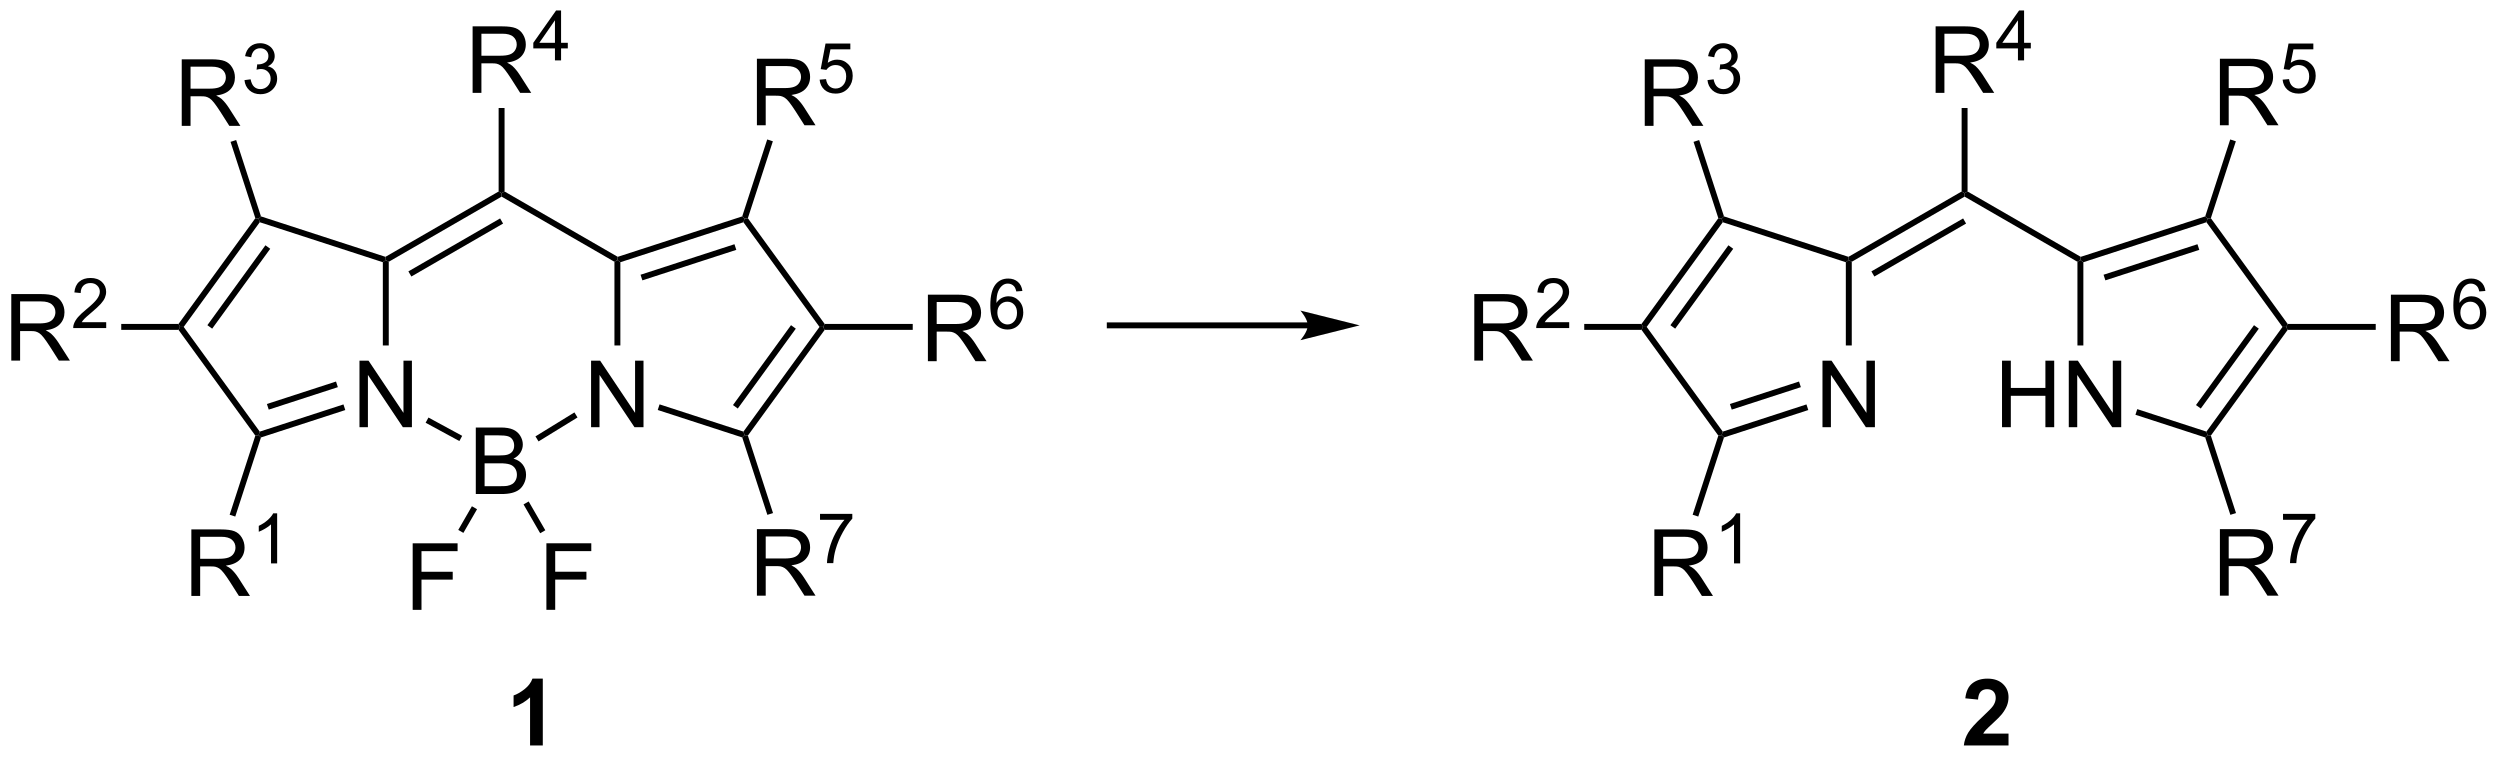 <?xml version="1.0" encoding="UTF-8"?>
<!DOCTYPE svg PUBLIC '-//W3C//DTD SVG 1.0//EN'
          'http://www.w3.org/TR/2001/REC-SVG-20010904/DTD/svg10.dtd'>
<svg stroke-dasharray="none" shape-rendering="auto" xmlns="http://www.w3.org/2000/svg" font-family="'Dialog'" text-rendering="auto" width="295" fill-opacity="1" color-interpolation="auto" color-rendering="auto" preserveAspectRatio="xMidYMid meet" font-size="12px" viewBox="0 0 295 90" fill="black" xmlns:xlink="http://www.w3.org/1999/xlink" stroke="black" image-rendering="auto" stroke-miterlimit="10" stroke-linecap="square" stroke-linejoin="miter" font-style="normal" stroke-width="1" height="90" stroke-dashoffset="0" font-weight="normal" stroke-opacity="1"
><!--Generated by the Batik Graphics2D SVG Generator--><defs id="genericDefs"
  /><g
  ><defs id="defs1"
    ><clipPath clipPathUnits="userSpaceOnUse" id="clipPath1"
      ><path d="M2.201 2.708 L223.312 2.708 L223.312 69.776 L2.201 69.776 L2.201 2.708 Z"
      /></clipPath
      ><clipPath clipPathUnits="userSpaceOnUse" id="clipPath2"
      ><path d="M0.39 212.153 L0.39 277.356 L215.353 277.356 L215.353 212.153 Z"
      /></clipPath
    ></defs
    ><g transform="scale(1.333,1.333) translate(-2.201,-2.708) matrix(1.029,0,0,1.029,1.8,-215.513)"
    ><path d="M112.895 239.807 L95.86 239.807 L95.605 239.807 L95.605 240.317 L95.86 240.317 L112.895 240.317 L113.151 240.317 L113.151 239.807 L112.895 239.807 ZM117.36 240.062 L112.258 238.787 C112.258 238.787 112.895 239.504 112.895 240.062 C112.895 240.62 112.258 241.338 112.258 241.338 Z" stroke="none" clip-path="url(#clipPath2)"
    /></g
    ><g transform="matrix(1.371,0,0,1.371,-0.535,-290.961)"
    ><path d="M33.85 234.756 L33.595 234.608 L33.566 234.331 L43.307 228.707 L43.562 228.854 L43.562 229.149 ZM35.794 236.025 L43.69 231.467 L43.434 231.025 L35.539 235.583 Z" stroke="none" clip-path="url(#clipPath2)"
    /></g
    ><g transform="matrix(1.371,0,0,1.371,-0.535,-290.961)"
    ><path d="M43.562 229.149 L43.562 228.854 L43.817 228.707 L53.558 234.331 L53.529 234.608 L53.274 234.756 Z" stroke="none" clip-path="url(#clipPath2)"
    /></g
    ><g transform="matrix(1.371,0,0,1.371,-0.535,-290.961)"
    ><path d="M31.33 248.992 L31.33 243.266 L32.108 243.266 L35.116 247.76 L35.116 243.266 L35.843 243.266 L35.843 248.992 L35.064 248.992 L32.056 244.492 L32.056 248.992 L31.33 248.992 Z" stroke="none" clip-path="url(#clipPath2)"
    /></g
    ><g transform="matrix(1.371,0,0,1.371,-0.535,-290.961)"
    ><path d="M33.34 234.794 L33.595 234.608 L33.85 234.756 L33.85 241.958 L33.34 241.958 Z" stroke="none" clip-path="url(#clipPath2)"
    /></g
    ><g transform="matrix(1.371,0,0,1.371,-0.535,-290.961)"
    ><path d="M51.263 248.992 L51.263 243.266 L52.042 243.266 L55.05 247.76 L55.05 243.266 L55.776 243.266 L55.776 248.992 L54.998 248.992 L51.99 244.492 L51.99 248.992 L51.263 248.992 Z" stroke="none" clip-path="url(#clipPath2)"
    /></g
    ><g transform="matrix(1.371,0,0,1.371,-0.535,-290.961)"
    ><path d="M53.274 234.756 L53.529 234.608 L53.784 234.794 L53.784 241.958 L53.274 241.958 Z" stroke="none" clip-path="url(#clipPath2)"
    /></g
    ><g transform="matrix(1.371,0,0,1.371,-0.535,-290.961)"
    ><path d="M57 247.513 L57.158 247.028 L64.377 249.374 L64.474 249.673 L64.272 249.876 Z" stroke="none" clip-path="url(#clipPath2)"
    /></g
    ><g transform="matrix(1.371,0,0,1.371,-0.535,-290.961)"
    ><path d="M64.757 249.718 L64.474 249.673 L64.377 249.374 L70.924 240.363 L71.239 240.363 L71.369 240.618 ZM63.889 247.388 L68.885 240.513 L68.472 240.213 L63.477 247.088 Z" stroke="none" clip-path="url(#clipPath2)"
    /></g
    ><g transform="matrix(1.371,0,0,1.371,-0.535,-290.961)"
    ><path d="M71.369 240.108 L71.239 240.363 L70.924 240.363 L64.377 231.352 L64.474 231.052 L64.757 231.007 Z" stroke="none" clip-path="url(#clipPath2)"
    /></g
    ><g transform="matrix(1.371,0,0,1.371,-0.535,-290.961)"
    ><path d="M64.272 230.85 L64.474 231.052 L64.377 231.352 L53.784 234.794 L53.529 234.608 L53.558 234.331 ZM63.604 233.245 L55.522 235.871 L55.679 236.356 L63.762 233.73 Z" stroke="none" clip-path="url(#clipPath2)"
    /></g
    ><g transform="matrix(1.371,0,0,1.371,-0.535,-290.961)"
    ><path d="M33.566 234.331 L33.595 234.608 L33.34 234.794 L22.747 231.352 L22.65 231.052 L22.852 230.85 Z" stroke="none" clip-path="url(#clipPath2)"
    /></g
    ><g transform="matrix(1.371,0,0,1.371,-0.535,-290.961)"
    ><path d="M22.367 231.007 L22.65 231.052 L22.747 231.352 L16.201 240.363 L15.885 240.363 L15.755 240.108 ZM23.235 233.337 L18.239 240.213 L18.652 240.513 L23.648 233.637 Z" stroke="none" clip-path="url(#clipPath2)"
    /></g
    ><g transform="matrix(1.371,0,0,1.371,-0.535,-290.961)"
    ><path d="M15.755 240.618 L15.885 240.363 L16.201 240.363 L22.747 249.374 L22.65 249.673 L22.367 249.718 Z" stroke="none" clip-path="url(#clipPath2)"
    /></g
    ><g transform="matrix(1.371,0,0,1.371,-0.535,-290.961)"
    ><path d="M22.852 249.876 L22.65 249.673 L22.747 249.374 L29.951 247.033 L30.108 247.518 ZM23.52 247.481 L29.468 245.548 L29.311 245.063 L23.362 246.996 Z" stroke="none" clip-path="url(#clipPath2)"
    /></g
    ><g transform="matrix(1.371,0,0,1.371,-0.535,-290.961)"
    ><path d="M1.362 243.263 L1.362 237.536 L3.901 237.536 Q4.667 237.536 5.065 237.69 Q5.464 237.844 5.701 238.234 Q5.94 238.625 5.94 239.099 Q5.94 239.708 5.545 240.127 Q5.151 240.544 4.326 240.656 Q4.628 240.802 4.784 240.942 Q5.115 241.247 5.412 241.703 L6.409 243.263 L5.456 243.263 L4.698 242.07 Q4.365 241.554 4.149 241.281 Q3.935 241.008 3.766 240.898 Q3.597 240.789 3.42 240.747 Q3.292 240.719 2.998 240.719 L2.12 240.719 L2.12 243.263 L1.362 243.263 ZM2.12 240.062 L3.748 240.062 Q4.269 240.062 4.56 239.956 Q4.854 239.849 5.005 239.612 Q5.159 239.375 5.159 239.099 Q5.159 238.692 4.862 238.432 Q4.568 238.169 3.933 238.169 L2.12 238.169 L2.12 240.062 Z" stroke="none" clip-path="url(#clipPath2)"
    /></g
    ><g transform="matrix(1.371,0,0,1.371,-0.535,-290.961)"
    ><path d="M9.531 239.955 L9.531 240.463 L6.691 240.463 Q6.685 240.271 6.753 240.096 Q6.861 239.806 7.099 239.525 Q7.34 239.244 7.791 238.875 Q8.49 238.301 8.736 237.965 Q8.982 237.629 8.982 237.33 Q8.982 237.018 8.757 236.803 Q8.535 236.586 8.174 236.586 Q7.793 236.586 7.564 236.814 Q7.336 237.043 7.334 237.447 L6.791 237.393 Q6.847 236.785 7.211 236.469 Q7.574 236.15 8.185 236.15 Q8.804 236.15 9.164 236.494 Q9.525 236.836 9.525 237.342 Q9.525 237.6 9.42 237.85 Q9.314 238.098 9.068 238.373 Q8.824 238.648 8.255 239.129 Q7.781 239.527 7.646 239.67 Q7.511 239.812 7.423 239.955 L9.531 239.955 Z" stroke="none" clip-path="url(#clipPath2)"
    /></g
    ><g transform="matrix(1.371,0,0,1.371,-0.535,-290.961)"
    ><path d="M15.755 240.108 L15.885 240.363 L15.755 240.618 L10.825 240.618 L10.825 240.108 Z" stroke="none" clip-path="url(#clipPath2)"
    /></g
    ><g transform="matrix(1.371,0,0,1.371,-0.535,-290.961)"
    ><path d="M80.253 243.313 L80.253 237.586 L82.792 237.586 Q83.557 237.586 83.956 237.74 Q84.354 237.893 84.591 238.284 Q84.831 238.675 84.831 239.149 Q84.831 239.758 84.435 240.177 Q84.042 240.594 83.216 240.706 Q83.518 240.852 83.675 240.993 Q84.005 241.297 84.302 241.753 L85.3 243.313 L84.347 243.313 L83.589 242.12 Q83.255 241.605 83.039 241.331 Q82.826 241.058 82.656 240.948 Q82.487 240.839 82.31 240.797 Q82.182 240.768 81.888 240.768 L81.01 240.768 L81.01 243.313 L80.253 243.313 ZM81.01 240.112 L82.638 240.112 Q83.159 240.112 83.451 240.006 Q83.745 239.899 83.896 239.662 Q84.05 239.425 84.05 239.149 Q84.05 238.743 83.753 238.482 Q83.458 238.219 82.823 238.219 L81.01 238.219 L81.01 240.112 Z" stroke="none" clip-path="url(#clipPath2)"
    /></g
    ><g transform="matrix(1.371,0,0,1.371,-0.535,-290.961)"
    ><path d="M88.386 237.269 L87.861 237.31 Q87.79 236.999 87.662 236.858 Q87.449 236.634 87.134 236.634 Q86.882 236.634 86.693 236.774 Q86.443 236.956 86.298 237.306 Q86.156 237.653 86.15 238.298 Q86.341 238.007 86.617 237.866 Q86.892 237.726 87.193 237.726 Q87.72 237.726 88.091 238.114 Q88.462 238.503 88.462 239.118 Q88.462 239.523 88.287 239.87 Q88.113 240.216 87.808 240.401 Q87.503 240.587 87.117 240.587 Q86.458 240.587 86.042 240.103 Q85.626 239.616 85.626 238.503 Q85.626 237.257 86.085 236.692 Q86.488 236.2 87.167 236.2 Q87.673 236.2 87.998 236.486 Q88.322 236.769 88.386 237.269 ZM86.232 239.12 Q86.232 239.394 86.347 239.644 Q86.464 239.892 86.671 240.023 Q86.88 240.151 87.109 240.151 Q87.443 240.151 87.683 239.882 Q87.923 239.612 87.923 239.149 Q87.923 238.704 87.685 238.448 Q87.449 238.192 87.087 238.192 Q86.73 238.192 86.48 238.448 Q86.232 238.704 86.232 239.12 Z" stroke="none" clip-path="url(#clipPath2)"
    /></g
    ><g transform="matrix(1.371,0,0,1.371,-0.535,-290.961)"
    ><path d="M71.369 240.618 L71.239 240.363 L71.369 240.108 L78.948 240.108 L78.948 240.618 Z" stroke="none" clip-path="url(#clipPath2)"
    /></g
    ><g transform="matrix(1.371,0,0,1.371,-0.535,-290.961)"
    ><path d="M41.067 220.22 L41.067 214.494 L43.606 214.494 Q44.372 214.494 44.77 214.648 Q45.169 214.801 45.406 215.192 Q45.645 215.583 45.645 216.056 Q45.645 216.666 45.249 217.085 Q44.856 217.502 44.031 217.614 Q44.333 217.76 44.489 217.9 Q44.82 218.205 45.117 218.661 L46.114 220.22 L45.161 220.22 L44.403 219.028 Q44.07 218.512 43.854 218.239 Q43.64 217.965 43.471 217.856 Q43.302 217.747 43.124 217.705 Q42.997 217.676 42.703 217.676 L41.825 217.676 L41.825 220.22 L41.067 220.22 ZM41.825 217.02 L43.453 217.02 Q43.974 217.02 44.265 216.913 Q44.559 216.806 44.71 216.57 Q44.864 216.333 44.864 216.056 Q44.864 215.65 44.567 215.39 Q44.273 215.127 43.638 215.127 L41.825 215.127 L41.825 217.02 Z" stroke="none" clip-path="url(#clipPath2)"
    /></g
    ><g transform="matrix(1.371,0,0,1.371,-0.535,-290.961)"
    ><path d="M48.154 217.421 L48.154 216.391 L46.291 216.391 L46.291 215.909 L48.252 213.126 L48.681 213.126 L48.681 215.909 L49.261 215.909 L49.261 216.391 L48.681 216.391 L48.681 217.421 L48.154 217.421 ZM48.154 215.909 L48.154 213.971 L46.81 215.909 L48.154 215.909 Z" stroke="none" clip-path="url(#clipPath2)"
    /></g
    ><g transform="matrix(1.371,0,0,1.371,-0.535,-290.961)"
    ><path d="M43.817 228.707 L43.562 228.854 L43.307 228.707 L43.307 221.52 L43.817 221.52 Z" stroke="none" clip-path="url(#clipPath2)"
    /></g
    ><g transform="matrix(1.371,0,0,1.371,-0.535,-290.961)"
    ><path d="M16.032 223.057 L16.032 217.33 L18.571 217.33 Q19.337 217.33 19.735 217.484 Q20.134 217.637 20.371 218.028 Q20.61 218.419 20.61 218.893 Q20.61 219.502 20.215 219.921 Q19.821 220.338 18.996 220.45 Q19.298 220.596 19.454 220.736 Q19.785 221.041 20.082 221.497 L21.079 223.057 L20.126 223.057 L19.368 221.864 Q19.035 221.348 18.819 221.075 Q18.605 220.802 18.436 220.692 Q18.267 220.583 18.09 220.541 Q17.962 220.512 17.668 220.512 L16.79 220.512 L16.79 223.057 L16.032 223.057 ZM16.79 219.856 L18.418 219.856 Q18.939 219.856 19.23 219.749 Q19.524 219.643 19.675 219.406 Q19.829 219.169 19.829 218.893 Q19.829 218.486 19.532 218.226 Q19.238 217.963 18.603 217.963 L16.79 217.963 L16.79 219.856 Z" stroke="none" clip-path="url(#clipPath2)"
    /></g
    ><g transform="matrix(1.371,0,0,1.371,-0.535,-290.961)"
    ><path d="M21.431 219.122 L21.959 219.052 Q22.05 219.501 22.267 219.698 Q22.486 219.895 22.8 219.895 Q23.172 219.895 23.427 219.638 Q23.685 219.38 23.685 218.999 Q23.685 218.636 23.447 218.401 Q23.211 218.165 22.843 218.165 Q22.695 218.165 22.472 218.224 L22.531 217.761 Q22.584 217.767 22.615 217.767 Q22.953 217.767 23.222 217.591 Q23.492 217.415 23.492 217.048 Q23.492 216.759 23.295 216.569 Q23.099 216.378 22.789 216.378 Q22.48 216.378 22.275 216.571 Q22.07 216.764 22.011 217.151 L21.484 217.058 Q21.582 216.526 21.924 216.235 Q22.267 215.944 22.777 215.944 Q23.129 215.944 23.424 216.095 Q23.72 216.245 23.877 216.507 Q24.033 216.767 24.033 217.059 Q24.033 217.339 23.883 217.567 Q23.734 217.796 23.441 217.93 Q23.822 218.018 24.033 218.296 Q24.244 218.571 24.244 218.987 Q24.244 219.55 23.834 219.942 Q23.424 220.333 22.797 220.333 Q22.232 220.333 21.857 219.997 Q21.484 219.659 21.431 219.122 Z" stroke="none" clip-path="url(#clipPath2)"
    /></g
    ><g transform="matrix(1.371,0,0,1.371,-0.535,-290.961)"
    ><path d="M22.852 230.85 L22.65 231.052 L22.367 231.007 L20.232 224.435 L20.717 224.278 Z" stroke="none" clip-path="url(#clipPath2)"
    /></g
    ><g transform="matrix(1.371,0,0,1.371,-0.535,-290.961)"
    ><path d="M65.536 223.007 L65.536 217.28 L68.075 217.28 Q68.841 217.28 69.239 217.434 Q69.637 217.587 69.874 217.978 Q70.114 218.369 70.114 218.843 Q70.114 219.452 69.718 219.871 Q69.325 220.288 68.499 220.4 Q68.801 220.546 68.958 220.686 Q69.288 220.991 69.585 221.447 L70.583 223.007 L69.63 223.007 L68.872 221.814 Q68.538 221.298 68.322 221.025 Q68.109 220.751 67.939 220.642 Q67.77 220.533 67.593 220.491 Q67.466 220.462 67.171 220.462 L66.294 220.462 L66.294 223.007 L65.536 223.007 ZM66.294 219.806 L67.921 219.806 Q68.442 219.806 68.734 219.699 Q69.028 219.593 69.179 219.356 Q69.333 219.119 69.333 218.843 Q69.333 218.436 69.036 218.176 Q68.742 217.913 68.106 217.913 L66.294 217.913 L66.294 219.806 Z" stroke="none" clip-path="url(#clipPath2)"
    /></g
    ><g transform="matrix(1.371,0,0,1.371,-0.535,-290.961)"
    ><path d="M70.933 219.082 L71.486 219.035 Q71.548 219.439 71.771 219.642 Q71.995 219.845 72.312 219.845 Q72.693 219.845 72.956 219.558 Q73.22 219.271 73.22 218.797 Q73.22 218.345 72.966 218.086 Q72.714 217.824 72.304 217.824 Q72.048 217.824 71.843 217.941 Q71.638 218.056 71.521 218.24 L71.027 218.175 L71.443 215.97 L73.577 215.97 L73.577 216.474 L71.865 216.474 L71.632 217.629 Q72.019 217.359 72.445 217.359 Q73.007 217.359 73.394 217.75 Q73.781 218.138 73.781 218.75 Q73.781 219.334 73.441 219.757 Q73.027 220.281 72.312 220.281 Q71.726 220.281 71.355 219.953 Q70.986 219.623 70.933 219.082 Z" stroke="none" clip-path="url(#clipPath2)"
    /></g
    ><g transform="matrix(1.371,0,0,1.371,-0.535,-290.961)"
    ><path d="M64.757 231.007 L64.474 231.052 L64.272 230.85 L66.423 224.228 L66.909 224.386 Z" stroke="none" clip-path="url(#clipPath2)"
    /></g
    ><g transform="matrix(1.371,0,0,1.371,-0.535,-290.961)"
    ><path d="M65.536 263.494 L65.536 257.767 L68.075 257.767 Q68.841 257.767 69.239 257.921 Q69.637 258.075 69.874 258.465 Q70.114 258.856 70.114 259.33 Q70.114 259.939 69.718 260.358 Q69.325 260.775 68.499 260.887 Q68.801 261.033 68.958 261.174 Q69.288 261.478 69.585 261.934 L70.583 263.494 L69.63 263.494 L68.872 262.301 Q68.538 261.786 68.322 261.512 Q68.109 261.239 67.939 261.129 Q67.77 261.02 67.593 260.978 Q67.466 260.95 67.171 260.95 L66.294 260.95 L66.294 263.494 L65.536 263.494 ZM66.294 260.293 L67.921 260.293 Q68.442 260.293 68.734 260.187 Q69.028 260.08 69.179 259.843 Q69.333 259.606 69.333 259.33 Q69.333 258.924 69.036 258.663 Q68.742 258.4 68.106 258.4 L66.294 258.4 L66.294 260.293 Z" stroke="none" clip-path="url(#clipPath2)"
    /></g
    ><g transform="matrix(1.371,0,0,1.371,-0.535,-290.961)"
    ><path d="M70.968 256.962 L70.968 256.454 L73.747 256.454 L73.747 256.864 Q73.337 257.301 72.935 258.026 Q72.532 258.749 72.312 259.512 Q72.154 260.051 72.111 260.694 L71.568 260.694 Q71.577 260.186 71.767 259.469 Q71.958 258.75 72.314 258.084 Q72.669 257.418 73.072 256.962 L70.968 256.962 Z" stroke="none" clip-path="url(#clipPath2)"
    /></g
    ><g transform="matrix(1.371,0,0,1.371,-0.535,-290.961)"
    ><path d="M64.272 249.876 L64.474 249.673 L64.757 249.718 L66.922 256.381 L66.436 256.538 Z" stroke="none" clip-path="url(#clipPath2)"
    /></g
    ><g transform="matrix(1.371,0,0,1.371,-0.535,-290.961)"
    ><path d="M16.86 263.519 L16.86 257.792 L19.399 257.792 Q20.165 257.792 20.564 257.946 Q20.962 258.1 21.199 258.49 Q21.439 258.881 21.439 259.355 Q21.439 259.964 21.043 260.384 Q20.649 260.8 19.824 260.912 Q20.126 261.058 20.282 261.199 Q20.613 261.503 20.91 261.959 L21.907 263.519 L20.954 263.519 L20.196 262.326 Q19.863 261.81 19.647 261.537 Q19.433 261.264 19.264 261.154 Q19.095 261.045 18.918 261.003 Q18.79 260.975 18.496 260.975 L17.618 260.975 L17.618 263.519 L16.86 263.519 ZM17.618 260.318 L19.246 260.318 Q19.767 260.318 20.058 260.212 Q20.353 260.105 20.504 259.868 Q20.657 259.631 20.657 259.355 Q20.657 258.949 20.36 258.688 Q20.066 258.425 19.431 258.425 L17.618 258.425 L17.618 260.318 Z" stroke="none" clip-path="url(#clipPath2)"
    /></g
    ><g transform="matrix(1.371,0,0,1.371,-0.535,-290.961)"
    ><path d="M24.244 260.719 L23.716 260.719 L23.716 257.358 Q23.525 257.539 23.216 257.721 Q22.908 257.902 22.662 257.994 L22.662 257.485 Q23.103 257.276 23.433 256.981 Q23.765 256.684 23.904 256.406 L24.244 256.406 L24.244 260.719 Z" stroke="none" clip-path="url(#clipPath2)"
    /></g
    ><g transform="matrix(1.371,0,0,1.371,-0.535,-290.961)"
    ><path d="M22.367 249.718 L22.65 249.673 L22.852 249.876 L20.64 256.685 L20.155 256.528 Z" stroke="none" clip-path="url(#clipPath2)"
    /></g
    ><g transform="matrix(1.371,0,0,1.371,-0.535,-290.961)"
    ><path d="M41.341 254.746 L41.341 249.02 L43.489 249.02 Q44.145 249.02 44.541 249.194 Q44.94 249.366 45.164 249.728 Q45.388 250.09 45.388 250.483 Q45.388 250.851 45.187 251.176 Q44.989 251.499 44.588 251.7 Q45.106 251.851 45.385 252.218 Q45.666 252.585 45.666 253.085 Q45.666 253.489 45.495 253.835 Q45.325 254.179 45.075 254.366 Q44.825 254.554 44.448 254.65 Q44.073 254.746 43.526 254.746 L41.341 254.746 ZM42.099 251.426 L43.338 251.426 Q43.841 251.426 44.06 251.358 Q44.349 251.272 44.495 251.075 Q44.643 250.874 44.643 250.575 Q44.643 250.288 44.505 250.072 Q44.37 249.856 44.114 249.775 Q43.862 249.694 43.245 249.694 L42.099 249.694 L42.099 251.426 ZM42.099 254.069 L43.526 254.069 Q43.893 254.069 44.041 254.043 Q44.302 253.996 44.476 253.887 Q44.653 253.778 44.765 253.569 Q44.88 253.358 44.88 253.085 Q44.88 252.765 44.716 252.53 Q44.552 252.293 44.26 252.197 Q43.971 252.101 43.424 252.101 L42.099 252.101 L42.099 254.069 Z" stroke="none" clip-path="url(#clipPath2)"
    /></g
    ><g transform="matrix(1.371,0,0,1.371,-0.535,-290.961)"
    ><path d="M37.023 248.611 L37.267 248.162 L40.17 249.738 L39.927 250.186 Z" stroke="none" clip-path="url(#clipPath2)"
    /></g
    ><g transform="matrix(1.371,0,0,1.371,-0.535,-290.961)"
    ><path d="M46.742 250.218 L46.475 249.784 L49.83 247.721 L50.097 248.155 Z" stroke="none" clip-path="url(#clipPath2)"
    /></g
    ><g transform="matrix(1.371,0,0,1.371,-0.535,-290.961)"
    ><path d="M47.418 264.712 L47.418 258.985 L51.282 258.985 L51.282 259.66 L48.176 259.66 L48.176 261.433 L50.863 261.433 L50.863 262.11 L48.176 262.11 L48.176 264.712 L47.418 264.712 Z" stroke="none" clip-path="url(#clipPath2)"
    /></g
    ><g transform="matrix(1.371,0,0,1.371,-0.535,-290.961)"
    ><path d="M45.45 255.64 L45.892 255.385 L47.324 257.865 L46.882 258.12 Z" stroke="none" clip-path="url(#clipPath2)"
    /></g
    ><g transform="matrix(1.371,0,0,1.371,-0.535,-290.961)"
    ><path d="M35.909 264.715 L35.909 258.988 L39.774 258.988 L39.774 259.663 L36.667 259.663 L36.667 261.436 L39.355 261.436 L39.355 262.113 L36.667 262.113 L36.667 264.715 L35.909 264.715 Z" stroke="none" clip-path="url(#clipPath2)"
    /></g
    ><g transform="matrix(1.371,0,0,1.371,-0.535,-290.961)"
    ><path d="M41.007 255.798 L41.449 256.053 L40.273 258.091 L39.831 257.836 Z" stroke="none" clip-path="url(#clipPath2)"
    /></g
    ><g transform="matrix(1.371,0,0,1.371,-0.535,-290.961)"
    ><path d="M159.769 234.756 L159.513 234.608 L159.484 234.331 L169.225 228.707 L169.48 228.854 L169.48 229.149 ZM161.713 236.025 L169.608 231.467 L169.353 231.025 L161.458 235.583 Z" stroke="none" clip-path="url(#clipPath2)"
    /></g
    ><g transform="matrix(1.371,0,0,1.371,-0.535,-290.961)"
    ><path d="M169.48 229.149 L169.48 228.854 L169.735 228.707 L179.476 234.331 L179.447 234.608 L179.192 234.756 Z" stroke="none" clip-path="url(#clipPath2)"
    /></g
    ><g transform="matrix(1.371,0,0,1.371,-0.535,-290.961)"
    ><path d="M157.248 248.992 L157.248 243.266 L158.026 243.266 L161.034 247.76 L161.034 243.266 L161.761 243.266 L161.761 248.992 L160.982 248.992 L157.974 244.492 L157.974 248.992 L157.248 248.992 Z" stroke="none" clip-path="url(#clipPath2)"
    /></g
    ><g transform="matrix(1.371,0,0,1.371,-0.535,-290.961)"
    ><path d="M159.258 234.794 L159.513 234.608 L159.769 234.756 L159.769 241.958 L159.258 241.958 Z" stroke="none" clip-path="url(#clipPath2)"
    /></g
    ><g transform="matrix(1.371,0,0,1.371,-0.535,-290.961)"
    ><path d="M172.701 248.992 L172.701 243.266 L173.459 243.266 L173.459 245.617 L176.435 245.617 L176.435 243.266 L177.193 243.266 L177.193 248.992 L176.435 248.992 L176.435 246.292 L173.459 246.292 L173.459 248.992 L172.701 248.992 ZM178.447 248.992 L178.447 243.266 L179.226 243.266 L182.234 247.76 L182.234 243.266 L182.96 243.266 L182.96 248.992 L182.181 248.992 L179.174 244.492 L179.174 248.992 L178.447 248.992 Z" stroke="none" clip-path="url(#clipPath2)"
    /></g
    ><g transform="matrix(1.371,0,0,1.371,-0.535,-290.961)"
    ><path d="M179.192 234.756 L179.447 234.608 L179.702 234.794 L179.702 241.958 L179.192 241.958 Z" stroke="none" clip-path="url(#clipPath2)"
    /></g
    ><g transform="matrix(1.371,0,0,1.371,-0.535,-290.961)"
    ><path d="M184.184 247.924 L184.342 247.439 L190.295 249.374 L190.393 249.673 L190.19 249.876 Z" stroke="none" clip-path="url(#clipPath2)"
    /></g
    ><g transform="matrix(1.371,0,0,1.371,-0.535,-290.961)"
    ><path d="M190.675 249.718 L190.393 249.673 L190.295 249.374 L196.842 240.363 L197.157 240.363 L197.287 240.618 ZM189.808 247.388 L194.803 240.513 L194.39 240.213 L189.395 247.088 Z" stroke="none" clip-path="url(#clipPath2)"
    /></g
    ><g transform="matrix(1.371,0,0,1.371,-0.535,-290.961)"
    ><path d="M197.287 240.108 L197.157 240.363 L196.842 240.363 L190.295 231.352 L190.393 231.052 L190.675 231.007 Z" stroke="none" clip-path="url(#clipPath2)"
    /></g
    ><g transform="matrix(1.371,0,0,1.371,-0.535,-290.961)"
    ><path d="M190.19 230.85 L190.393 231.052 L190.295 231.352 L179.702 234.794 L179.447 234.608 L179.476 234.331 ZM189.522 233.245 L181.44 235.871 L181.597 236.356 L189.68 233.73 Z" stroke="none" clip-path="url(#clipPath2)"
    /></g
    ><g transform="matrix(1.371,0,0,1.371,-0.535,-290.961)"
    ><path d="M159.484 234.331 L159.513 234.608 L159.258 234.794 L148.666 231.352 L148.568 231.052 L148.771 230.85 Z" stroke="none" clip-path="url(#clipPath2)"
    /></g
    ><g transform="matrix(1.371,0,0,1.371,-0.535,-290.961)"
    ><path d="M148.285 231.007 L148.568 231.052 L148.666 231.352 L142.119 240.363 L141.804 240.363 L141.673 240.108 ZM149.153 233.337 L144.158 240.213 L144.571 240.513 L149.566 233.637 Z" stroke="none" clip-path="url(#clipPath2)"
    /></g
    ><g transform="matrix(1.371,0,0,1.371,-0.535,-290.961)"
    ><path d="M141.673 240.618 L141.804 240.363 L142.119 240.363 L148.666 249.374 L148.568 249.673 L148.285 249.718 Z" stroke="none" clip-path="url(#clipPath2)"
    /></g
    ><g transform="matrix(1.371,0,0,1.371,-0.535,-290.961)"
    ><path d="M148.771 249.876 L148.568 249.673 L148.666 249.374 L155.869 247.033 L156.027 247.518 ZM149.438 247.481 L155.387 245.548 L155.229 245.063 L149.281 246.996 Z" stroke="none" clip-path="url(#clipPath2)"
    /></g
    ><g transform="matrix(1.371,0,0,1.371,-0.535,-290.961)"
    ><path d="M127.281 243.263 L127.281 237.536 L129.82 237.536 Q130.585 237.536 130.984 237.69 Q131.382 237.844 131.619 238.234 Q131.859 238.625 131.859 239.099 Q131.859 239.708 131.463 240.127 Q131.07 240.544 130.244 240.656 Q130.546 240.802 130.702 240.942 Q131.033 241.247 131.33 241.703 L132.327 243.263 L131.374 243.263 L130.616 242.07 Q130.283 241.554 130.067 241.281 Q129.853 241.008 129.684 240.898 Q129.515 240.789 129.338 240.747 Q129.21 240.719 128.916 240.719 L128.038 240.719 L128.038 243.263 L127.281 243.263 ZM128.038 240.062 L129.666 240.062 Q130.187 240.062 130.478 239.956 Q130.773 239.849 130.924 239.612 Q131.077 239.375 131.077 239.099 Q131.077 238.692 130.78 238.432 Q130.486 238.169 129.851 238.169 L128.038 238.169 L128.038 240.062 Z" stroke="none" clip-path="url(#clipPath2)"
    /></g
    ><g transform="matrix(1.371,0,0,1.371,-0.535,-290.961)"
    ><path d="M135.449 239.955 L135.449 240.463 L132.609 240.463 Q132.603 240.271 132.672 240.096 Q132.779 239.806 133.018 239.525 Q133.258 239.244 133.709 238.875 Q134.408 238.301 134.654 237.965 Q134.9 237.629 134.9 237.33 Q134.9 237.018 134.676 236.803 Q134.453 236.586 134.092 236.586 Q133.711 236.586 133.482 236.814 Q133.254 237.043 133.252 237.447 L132.709 237.393 Q132.766 236.785 133.129 236.469 Q133.492 236.15 134.103 236.15 Q134.723 236.15 135.082 236.494 Q135.443 236.836 135.443 237.342 Q135.443 237.6 135.338 237.85 Q135.232 238.098 134.986 238.373 Q134.742 238.648 134.174 239.129 Q133.699 239.527 133.564 239.67 Q133.43 239.812 133.342 239.955 L135.449 239.955 Z" stroke="none" clip-path="url(#clipPath2)"
    /></g
    ><g transform="matrix(1.371,0,0,1.371,-0.535,-290.961)"
    ><path d="M141.673 240.108 L141.804 240.363 L141.673 240.618 L136.743 240.618 L136.743 240.108 Z" stroke="none" clip-path="url(#clipPath2)"
    /></g
    ><g transform="matrix(1.371,0,0,1.371,-0.535,-290.961)"
    ><path d="M206.171 243.313 L206.171 237.586 L208.71 237.586 Q209.476 237.586 209.874 237.74 Q210.273 237.893 210.51 238.284 Q210.749 238.675 210.749 239.149 Q210.749 239.758 210.353 240.177 Q209.96 240.594 209.135 240.706 Q209.437 240.852 209.593 240.993 Q209.924 241.297 210.22 241.753 L211.218 243.313 L210.265 243.313 L209.507 242.12 Q209.174 241.605 208.958 241.331 Q208.744 241.058 208.575 240.948 Q208.405 240.839 208.228 240.797 Q208.101 240.768 207.806 240.768 L206.929 240.768 L206.929 243.313 L206.171 243.313 ZM206.929 240.112 L208.556 240.112 Q209.077 240.112 209.369 240.006 Q209.663 239.899 209.814 239.662 Q209.968 239.425 209.968 239.149 Q209.968 238.743 209.671 238.482 Q209.377 238.219 208.741 238.219 L206.929 238.219 L206.929 240.112 Z" stroke="none" clip-path="url(#clipPath2)"
    /></g
    ><g transform="matrix(1.371,0,0,1.371,-0.535,-290.961)"
    ><path d="M214.304 237.269 L213.779 237.31 Q213.709 236.999 213.58 236.858 Q213.367 236.634 213.053 236.634 Q212.8 236.634 212.611 236.774 Q212.361 236.956 212.216 237.306 Q212.074 237.653 212.068 238.298 Q212.26 238.007 212.535 237.866 Q212.81 237.726 213.111 237.726 Q213.638 237.726 214.01 238.114 Q214.381 238.503 214.381 239.118 Q214.381 239.523 214.205 239.87 Q214.031 240.216 213.726 240.401 Q213.422 240.587 213.035 240.587 Q212.377 240.587 211.961 240.103 Q211.545 239.616 211.545 238.503 Q211.545 237.257 212.004 236.692 Q212.406 236.2 213.086 236.2 Q213.591 236.2 213.916 236.486 Q214.24 236.769 214.304 237.269 ZM212.15 239.12 Q212.15 239.394 212.265 239.644 Q212.383 239.892 212.59 240.023 Q212.799 240.151 213.027 240.151 Q213.361 240.151 213.601 239.882 Q213.841 239.612 213.841 239.149 Q213.841 238.704 213.603 238.448 Q213.367 238.192 213.006 238.192 Q212.648 238.192 212.398 238.448 Q212.15 238.704 212.15 239.12 Z" stroke="none" clip-path="url(#clipPath2)"
    /></g
    ><g transform="matrix(1.371,0,0,1.371,-0.535,-290.961)"
    ><path d="M197.287 240.618 L197.157 240.363 L197.287 240.108 L204.866 240.108 L204.866 240.618 Z" stroke="none" clip-path="url(#clipPath2)"
    /></g
    ><g transform="matrix(1.371,0,0,1.371,-0.535,-290.961)"
    ><path d="M166.986 220.22 L166.986 214.494 L169.525 214.494 Q170.29 214.494 170.689 214.648 Q171.087 214.801 171.324 215.192 Q171.564 215.583 171.564 216.056 Q171.564 216.666 171.168 217.085 Q170.775 217.502 169.949 217.614 Q170.251 217.76 170.407 217.9 Q170.738 218.205 171.035 218.661 L172.032 220.22 L171.079 220.22 L170.321 219.028 Q169.988 218.512 169.772 218.239 Q169.558 217.965 169.389 217.856 Q169.22 217.747 169.043 217.705 Q168.915 217.676 168.621 217.676 L167.743 217.676 L167.743 220.22 L166.986 220.22 ZM167.743 217.02 L169.371 217.02 Q169.892 217.02 170.183 216.913 Q170.478 216.806 170.629 216.57 Q170.782 216.333 170.782 216.056 Q170.782 215.65 170.486 215.39 Q170.191 215.127 169.556 215.127 L167.743 215.127 L167.743 217.02 Z" stroke="none" clip-path="url(#clipPath2)"
    /></g
    ><g transform="matrix(1.371,0,0,1.371,-0.535,-290.961)"
    ><path d="M174.072 217.421 L174.072 216.391 L172.209 216.391 L172.209 215.909 L174.17 213.126 L174.6 213.126 L174.6 215.909 L175.18 215.909 L175.18 216.391 L174.6 216.391 L174.6 217.421 L174.072 217.421 ZM174.072 215.909 L174.072 213.971 L172.728 215.909 L174.072 215.909 Z" stroke="none" clip-path="url(#clipPath2)"
    /></g
    ><g transform="matrix(1.371,0,0,1.371,-0.535,-290.961)"
    ><path d="M169.735 228.707 L169.48 228.854 L169.225 228.707 L169.225 221.52 L169.735 221.52 Z" stroke="none" clip-path="url(#clipPath2)"
    /></g
    ><g transform="matrix(1.371,0,0,1.371,-0.535,-290.961)"
    ><path d="M141.951 223.057 L141.951 217.33 L144.49 217.33 Q145.255 217.33 145.654 217.484 Q146.052 217.637 146.289 218.028 Q146.529 218.419 146.529 218.893 Q146.529 219.502 146.133 219.921 Q145.74 220.338 144.914 220.45 Q145.216 220.596 145.373 220.736 Q145.703 221.041 146 221.497 L146.998 223.057 L146.044 223.057 L145.286 221.864 Q144.953 221.348 144.737 221.075 Q144.524 220.802 144.354 220.692 Q144.185 220.583 144.008 220.541 Q143.88 220.512 143.586 220.512 L142.708 220.512 L142.708 223.057 L141.951 223.057 ZM142.708 219.856 L144.336 219.856 Q144.857 219.856 145.149 219.749 Q145.443 219.643 145.594 219.406 Q145.748 219.169 145.748 218.893 Q145.748 218.486 145.451 218.226 Q145.156 217.963 144.521 217.963 L142.708 217.963 L142.708 219.856 Z" stroke="none" clip-path="url(#clipPath2)"
    /></g
    ><g transform="matrix(1.371,0,0,1.371,-0.535,-290.961)"
    ><path d="M147.35 219.122 L147.877 219.052 Q147.969 219.501 148.186 219.698 Q148.404 219.895 148.719 219.895 Q149.09 219.895 149.346 219.638 Q149.604 219.38 149.604 218.999 Q149.604 218.636 149.365 218.401 Q149.129 218.165 148.762 218.165 Q148.613 218.165 148.391 218.224 L148.449 217.761 Q148.502 217.767 148.533 217.767 Q148.871 217.767 149.141 217.591 Q149.41 217.415 149.41 217.048 Q149.41 216.759 149.213 216.569 Q149.018 216.378 148.707 216.378 Q148.399 216.378 148.193 216.571 Q147.988 216.764 147.93 217.151 L147.402 217.058 Q147.5 216.526 147.842 216.235 Q148.186 215.944 148.695 215.944 Q149.047 215.944 149.342 216.095 Q149.639 216.245 149.795 216.507 Q149.951 216.767 149.951 217.059 Q149.951 217.339 149.801 217.567 Q149.652 217.796 149.359 217.93 Q149.74 218.018 149.951 218.296 Q150.162 218.571 150.162 218.987 Q150.162 219.55 149.752 219.942 Q149.342 220.333 148.715 220.333 Q148.15 220.333 147.775 219.997 Q147.402 219.659 147.35 219.122 Z" stroke="none" clip-path="url(#clipPath2)"
    /></g
    ><g transform="matrix(1.371,0,0,1.371,-0.535,-290.961)"
    ><path d="M148.771 230.85 L148.568 231.052 L148.285 231.007 L146.15 224.435 L146.635 224.278 Z" stroke="none" clip-path="url(#clipPath2)"
    /></g
    ><g transform="matrix(1.371,0,0,1.371,-0.535,-290.961)"
    ><path d="M191.454 223.007 L191.454 217.28 L193.993 217.28 Q194.759 217.28 195.157 217.434 Q195.556 217.587 195.793 217.978 Q196.032 218.369 196.032 218.843 Q196.032 219.452 195.636 219.871 Q195.243 220.288 194.418 220.4 Q194.72 220.546 194.876 220.686 Q195.207 220.991 195.504 221.447 L196.501 223.007 L195.548 223.007 L194.79 221.814 Q194.457 221.298 194.241 221.025 Q194.027 220.751 193.858 220.642 Q193.689 220.533 193.511 220.491 Q193.384 220.462 193.089 220.462 L192.212 220.462 L192.212 223.007 L191.454 223.007 ZM192.212 219.806 L193.839 219.806 Q194.36 219.806 194.652 219.699 Q194.946 219.593 195.097 219.356 Q195.251 219.119 195.251 218.843 Q195.251 218.436 194.954 218.176 Q194.66 217.913 194.024 217.913 L192.212 217.913 L192.212 219.806 Z" stroke="none" clip-path="url(#clipPath2)"
    /></g
    ><g transform="matrix(1.371,0,0,1.371,-0.535,-290.961)"
    ><path d="M196.851 219.082 L197.404 219.035 Q197.466 219.439 197.689 219.642 Q197.914 219.845 198.23 219.845 Q198.611 219.845 198.875 219.558 Q199.138 219.271 199.138 218.797 Q199.138 218.345 198.884 218.086 Q198.632 217.824 198.222 217.824 Q197.966 217.824 197.761 217.941 Q197.556 218.056 197.439 218.24 L196.945 218.175 L197.361 215.97 L199.496 215.97 L199.496 216.474 L197.783 216.474 L197.55 217.629 Q197.937 217.359 198.363 217.359 Q198.925 217.359 199.312 217.75 Q199.699 218.138 199.699 218.75 Q199.699 219.334 199.359 219.757 Q198.945 220.281 198.23 220.281 Q197.644 220.281 197.273 219.953 Q196.904 219.623 196.851 219.082 Z" stroke="none" clip-path="url(#clipPath2)"
    /></g
    ><g transform="matrix(1.371,0,0,1.371,-0.535,-290.961)"
    ><path d="M190.675 231.007 L190.393 231.052 L190.19 230.85 L192.342 224.228 L192.827 224.386 Z" stroke="none" clip-path="url(#clipPath2)"
    /></g
    ><g transform="matrix(1.371,0,0,1.371,-0.535,-290.961)"
    ><path d="M191.454 263.494 L191.454 257.767 L193.993 257.767 Q194.759 257.767 195.157 257.921 Q195.556 258.075 195.793 258.465 Q196.032 258.856 196.032 259.33 Q196.032 259.939 195.636 260.358 Q195.243 260.775 194.418 260.887 Q194.72 261.033 194.876 261.174 Q195.207 261.478 195.504 261.934 L196.501 263.494 L195.548 263.494 L194.79 262.301 Q194.457 261.786 194.241 261.512 Q194.027 261.239 193.858 261.129 Q193.689 261.02 193.511 260.978 Q193.384 260.95 193.089 260.95 L192.212 260.95 L192.212 263.494 L191.454 263.494 ZM192.212 260.293 L193.839 260.293 Q194.36 260.293 194.652 260.187 Q194.946 260.08 195.097 259.843 Q195.251 259.606 195.251 259.33 Q195.251 258.924 194.954 258.663 Q194.66 258.4 194.024 258.4 L192.212 258.4 L192.212 260.293 Z" stroke="none" clip-path="url(#clipPath2)"
    /></g
    ><g transform="matrix(1.371,0,0,1.371,-0.535,-290.961)"
    ><path d="M196.886 256.962 L196.886 256.454 L199.666 256.454 L199.666 256.864 Q199.256 257.301 198.853 258.026 Q198.451 258.749 198.23 259.512 Q198.072 260.051 198.029 260.694 L197.486 260.694 Q197.496 260.186 197.685 259.469 Q197.877 258.75 198.232 258.084 Q198.588 257.418 198.99 256.962 L196.886 256.962 Z" stroke="none" clip-path="url(#clipPath2)"
    /></g
    ><g transform="matrix(1.371,0,0,1.371,-0.535,-290.961)"
    ><path d="M190.19 249.876 L190.393 249.673 L190.675 249.718 L192.84 256.381 L192.355 256.538 Z" stroke="none" clip-path="url(#clipPath2)"
    /></g
    ><g transform="matrix(1.371,0,0,1.371,-0.535,-290.961)"
    ><path d="M142.779 263.519 L142.779 257.792 L145.318 257.792 Q146.083 257.792 146.482 257.946 Q146.88 258.1 147.117 258.49 Q147.357 258.881 147.357 259.355 Q147.357 259.964 146.961 260.384 Q146.568 260.8 145.742 260.912 Q146.044 261.058 146.201 261.199 Q146.531 261.503 146.828 261.959 L147.826 263.519 L146.873 263.519 L146.115 262.326 Q145.781 261.81 145.565 261.537 Q145.352 261.264 145.182 261.154 Q145.013 261.045 144.836 261.003 Q144.708 260.975 144.414 260.975 L143.536 260.975 L143.536 263.519 L142.779 263.519 ZM143.536 260.318 L145.164 260.318 Q145.685 260.318 145.977 260.212 Q146.271 260.105 146.422 259.868 Q146.576 259.631 146.576 259.355 Q146.576 258.949 146.279 258.688 Q145.984 258.425 145.349 258.425 L143.536 258.425 L143.536 260.318 Z" stroke="none" clip-path="url(#clipPath2)"
    /></g
    ><g transform="matrix(1.371,0,0,1.371,-0.535,-290.961)"
    ><path d="M150.162 260.719 L149.635 260.719 L149.635 257.358 Q149.443 257.539 149.135 257.721 Q148.826 257.902 148.58 257.994 L148.58 257.485 Q149.022 257.276 149.352 256.981 Q149.684 256.684 149.822 256.406 L150.162 256.406 L150.162 260.719 Z" stroke="none" clip-path="url(#clipPath2)"
    /></g
    ><g transform="matrix(1.371,0,0,1.371,-0.535,-290.961)"
    ><path d="M148.285 249.718 L148.568 249.673 L148.771 249.876 L146.558 256.685 L146.073 256.528 Z" stroke="none" clip-path="url(#clipPath2)"
    /></g
    ><g transform="matrix(1.371,0,0,1.371,-0.535,-290.961)"
    ><path d="M47.108 276.384 L46.012 276.384 L46.012 272.246 Q45.411 272.808 44.593 273.079 L44.593 272.082 Q45.023 271.941 45.525 271.55 Q46.03 271.157 46.218 270.634 L47.108 270.634 L47.108 276.384 Z" stroke="none" clip-path="url(#clipPath2)"
    /></g
    ><g transform="matrix(1.371,0,0,1.371,-0.535,-290.961)"
    ><path d="M173.261 275.363 L173.261 276.384 L169.415 276.384 Q169.477 275.806 169.79 275.287 Q170.102 274.769 171.024 273.915 Q171.766 273.222 171.933 272.978 Q172.16 272.636 172.16 272.306 Q172.16 271.938 171.962 271.741 Q171.766 271.543 171.417 271.543 Q171.074 271.543 170.87 271.751 Q170.667 271.957 170.636 272.438 L169.542 272.329 Q169.641 271.423 170.157 271.03 Q170.673 270.634 171.446 270.634 Q172.292 270.634 172.777 271.092 Q173.261 271.548 173.261 272.228 Q173.261 272.613 173.123 272.964 Q172.985 273.313 172.683 273.696 Q172.485 273.949 171.964 274.425 Q171.446 274.902 171.305 275.058 Q171.167 275.214 171.082 275.363 L173.261 275.363 Z" stroke="none" clip-path="url(#clipPath2)"
    /></g
  ></g
></svg
>
